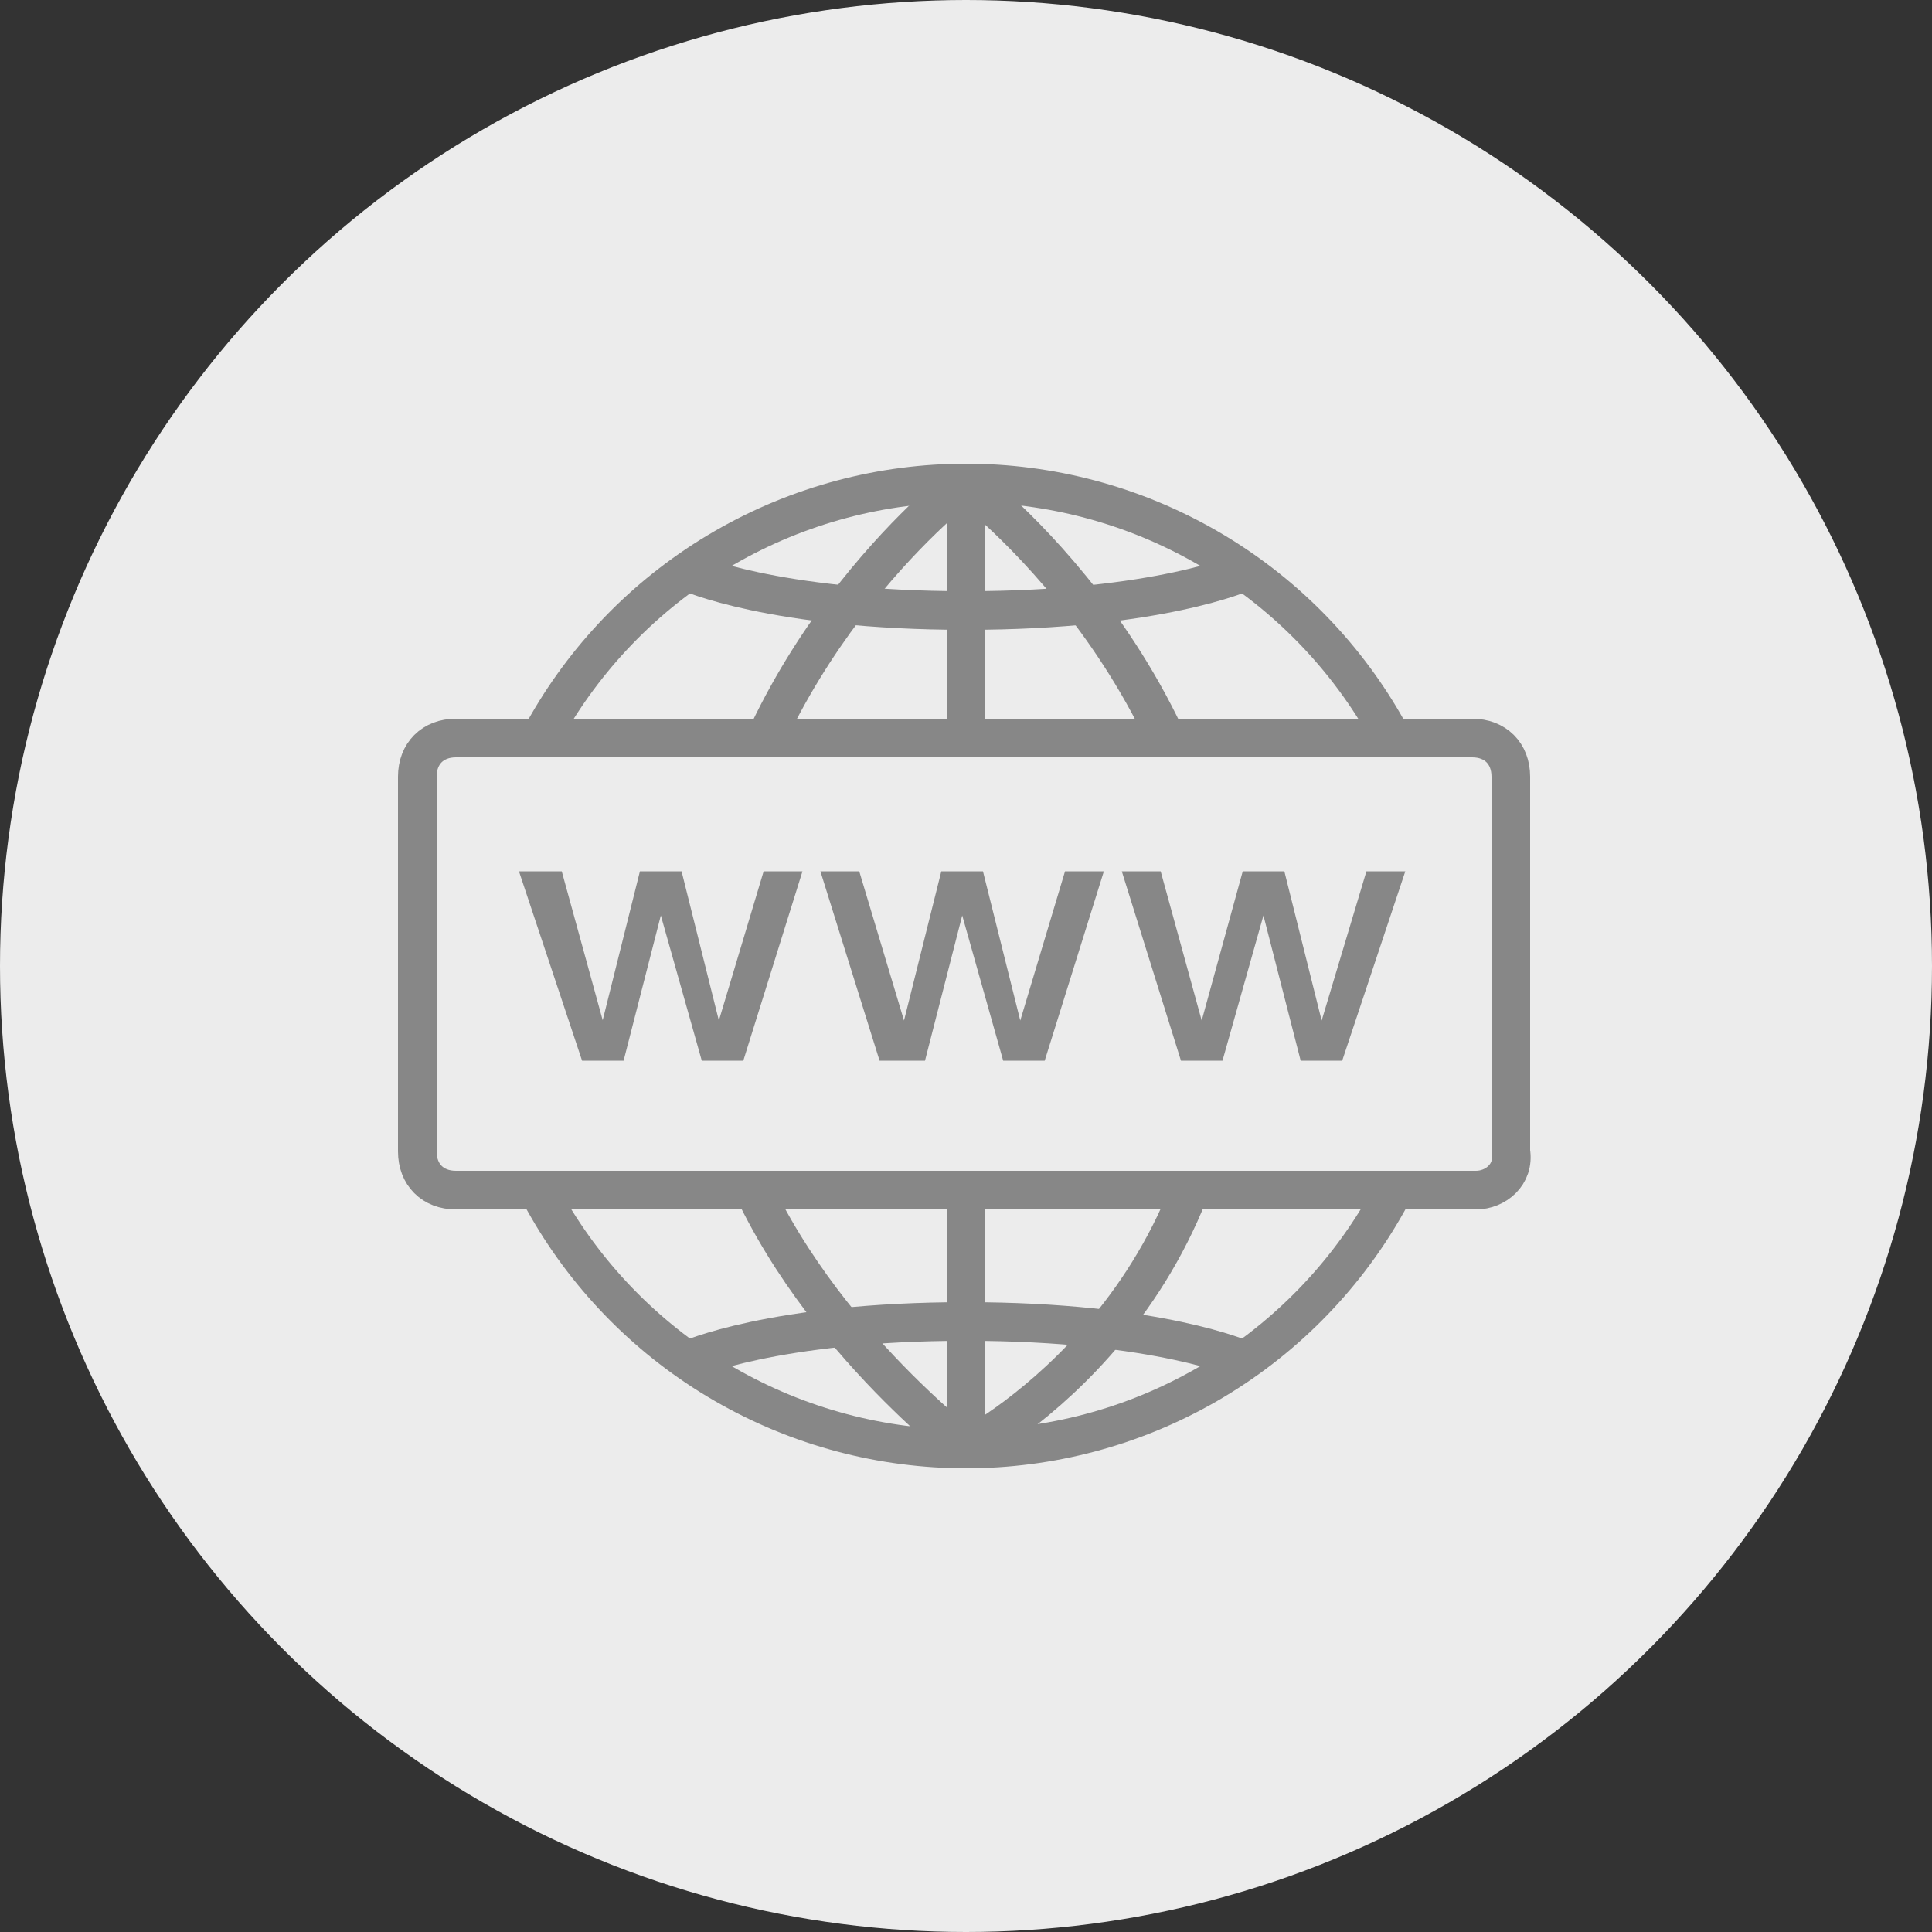 <?xml version="1.0" encoding="UTF-8"?>
<!-- Generator: Adobe Illustrator 21.0.0, SVG Export Plug-In . SVG Version: 6.00 Build 0)  -->
<svg version="1.1" id="Слой_1" xmlns="http://www.w3.org/2000/svg" xmlns:xlink="http://www.w3.org/1999/xlink" x="0px" y="0px" viewBox="0 0 50 50" style="enable-background:new 0 0 50 50;" xml:space="preserve">
<rect x="0" y="0" width="50" height="50" fill="#333333" stroke="none"/>
<style type="text/css">
	.st0{fill:#ECECEC;}
	.st1{fill:#ECECEC;stroke:#878787;stroke-miterlimit:10;}
	.st2{fill:none;stroke:#878787;stroke-miterlimit:10;}
	.st3{fill:#878787;stroke:#878787;stroke-width:0.1;stroke-miterlimit:10;}
</style>
<circle class="st0" cx="25" cy="25" r="25"/>
<g>
	<circle class="st1" cx="25" cy="25" r="12.5"/>
	<path class="st1" d="M25,36.7V12.8c0-0.1-0.1-0.2-0.3-0.1c-1.2,1-6.4,5.8-6.4,13.1c0,5.5,4.5,9.8,6.1,11.2C24.6,37.2,25,37,25,36.7   z"/>
	<path class="st2" d="M25,12.5c0,0,6.7,5,6.7,13.3S25,37.5,25,37.5"/>
	<path class="st1" d="M38.2,30.8H11.8c-0.6,0-1-0.4-1-1v-9.7c0-0.6,0.4-1,1-1h26.3c0.6,0,1,0.4,1,1v9.7   C39.2,30.4,38.7,30.8,38.2,30.8z"/>
	<path class="st2" d="M17.8,14.8c0,0,2.2,1,7.2,1s7.2-1,7.2-1"/>
	<path class="st2" d="M17.8,35.2c0,0,2.2-1,7.2-1s7.2,1,7.2,1"/>
	<g>
		<polygon class="st3" points="18.2,27.4 17.1,23.5 16.1,27.4 15.1,27.4 13.5,22.6 14.5,22.6 15.6,26.6 16.6,22.6 17.6,22.6     18.6,26.6 19.8,22.6 20.7,22.6 19.2,27.4   "/>
		<polygon class="st3" points="26,27.4 24.9,23.5 23.9,27.4 22.8,27.4 21.3,22.6 22.2,22.6 23.4,26.6 24.4,22.6 25.4,22.6     26.4,26.6 27.6,22.6 28.5,22.6 27,27.4   "/>
		<polygon class="st3" points="33.7,27.4 32.7,23.5 31.6,27.4 30.6,27.4 29.1,22.6 30,22.6 31.1,26.6 32.2,22.6 33.2,22.6     34.2,26.6 35.4,22.6 36.3,22.6 34.7,27.4   "/>
	</g>
</g>
</svg>